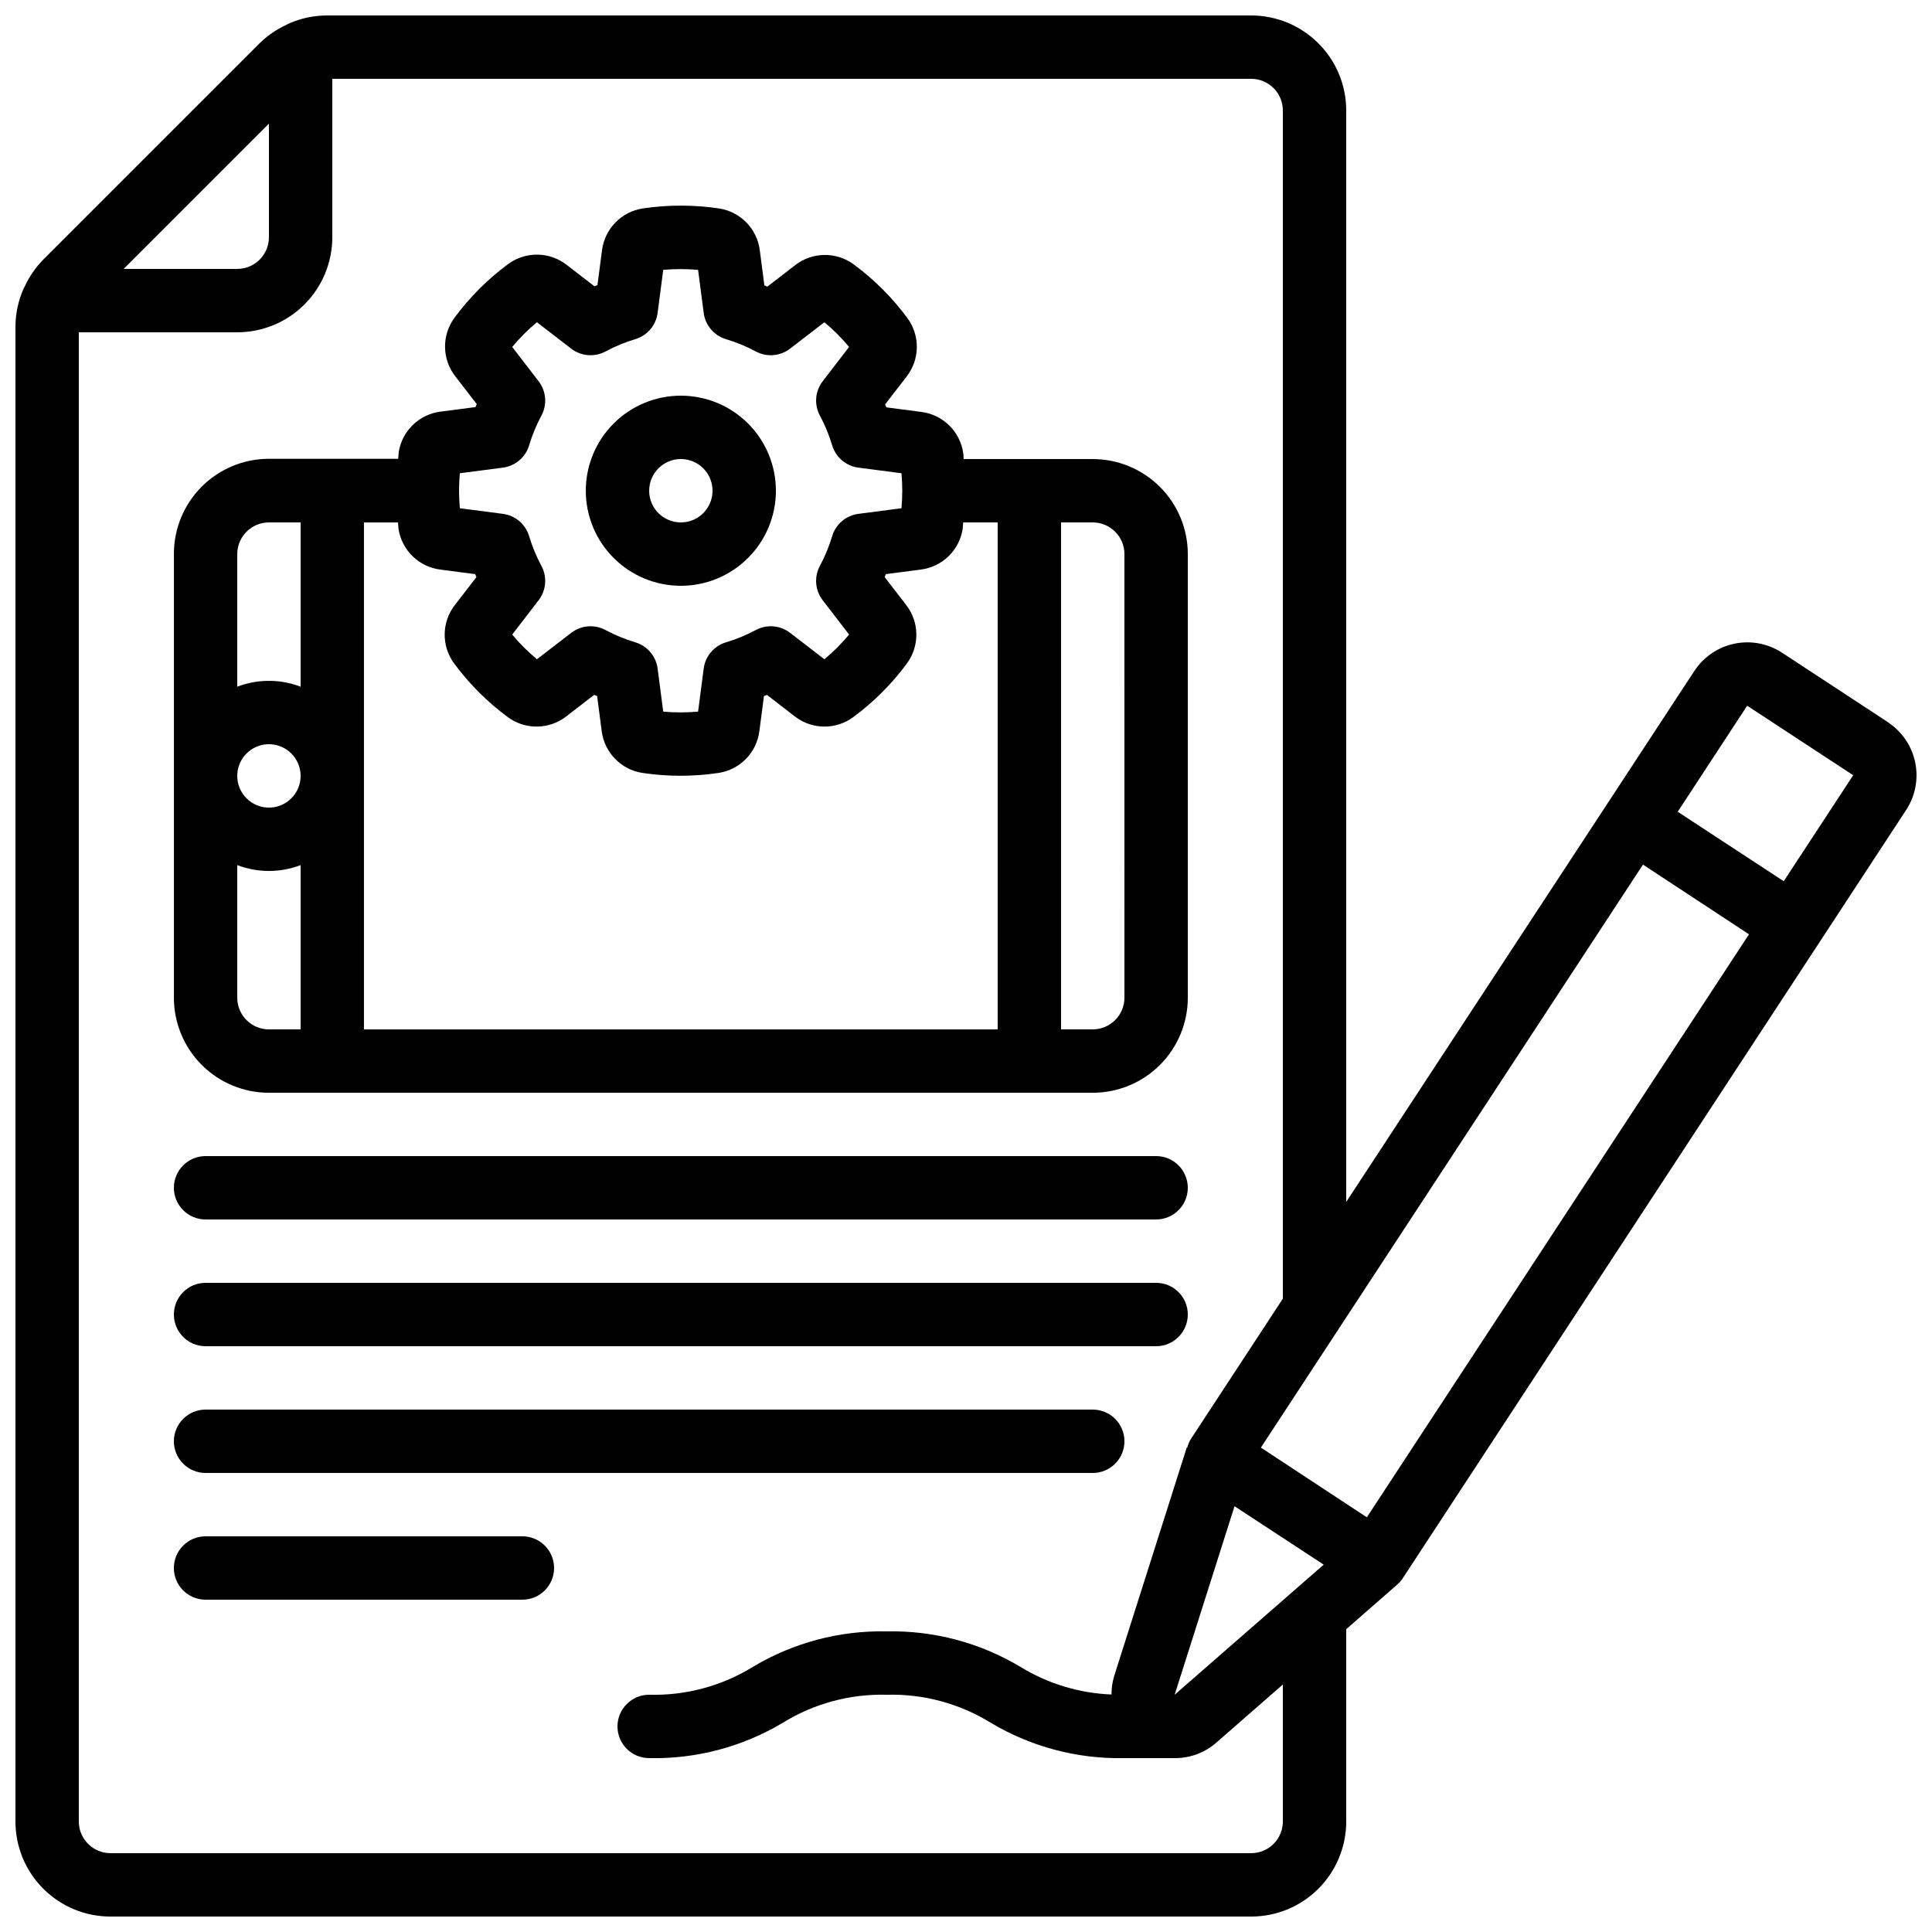 <?xml version="1.0" encoding="UTF-8"?>
<!-- Uploaded to: ICON Repo, www.svgrepo.com, Generator: ICON Repo Mixer Tools -->
<svg width="800px" height="800px" version="1.1" viewBox="144 144 512 512" xmlns="http://www.w3.org/2000/svg">
 <defs>
  <clipPath id="a">
   <path d="m148.09 148.09h503.81v503.81h-503.81z"/>
  </clipPath>
 </defs>
 <path d="m215.27 433.59h218.32c6.68 0 13.09-2.652 17.812-7.379 4.723-4.723 7.379-11.129 7.379-17.812v-117.55c0-6.68-2.656-13.09-7.379-17.812-4.723-4.723-11.133-7.379-17.812-7.379h-34.219c-0.066-0.578 0-1.16-0.125-1.73-0.883-5.652-5.398-10.043-11.074-10.762l-9.277-1.211c-0.102-0.262-0.211-0.52-0.328-0.789l5.719-7.406c3.5-4.523 3.582-10.816 0.207-15.434-4.016-5.445-8.828-10.258-14.273-14.273-4.621-3.391-10.934-3.309-15.469 0.199l-7.398 5.711-0.789-0.328-1.211-9.285h0.004c-0.711-5.699-5.113-10.234-10.789-11.109-6.719-1-13.547-1-20.262 0-5.656 0.883-10.043 5.398-10.766 11.074l-1.211 9.238-0.789 0.328-7.406-5.719h0.004c-4.527-3.496-10.816-3.582-15.434-0.211-5.449 4.016-10.262 8.828-14.277 14.273-3.391 4.625-3.309 10.934 0.203 15.469l5.711 7.398c-0.117 0.27-0.227 0.527-0.328 0.789l-9.285 1.211-0.004-0.004c-5.668 0.723-10.18 5.109-11.066 10.758-0.082 0.578-0.059 1.16-0.133 1.738h-34.25c-6.684 0-13.09 2.652-17.812 7.379-4.727 4.723-7.379 11.129-7.379 17.812v117.63c0 6.684 2.652 13.09 7.379 17.812 4.723 4.727 11.129 7.379 17.812 7.379zm-8.398-25.191v-35.133c5.41 2.062 11.387 2.062 16.793 0v43.531h-8.395c-4.637 0-8.398-3.762-8.398-8.398zm42.738-124.22h0.004c0.879 5.656 5.394 10.043 11.074 10.766l9.238 1.211c0.102 0.262 0.211 0.52 0.328 0.789l-5.719 7.406h-0.004c-3.5 4.523-3.586 10.816-0.207 15.43 4.016 5.449 8.824 10.262 14.273 14.277 4.617 3.402 10.938 3.32 15.465-0.203l7.398-5.711 0.789 0.328 1.211 9.285v0.004c0.723 5.672 5.106 10.18 10.754 11.066 6.719 1.008 13.547 1.008 20.262 0 5.656-0.883 10.047-5.398 10.766-11.074l1.211-9.277 0.789-0.328 7.406 5.719v-0.004c4.519 3.508 10.816 3.594 15.434 0.211 5.445-4.016 10.258-8.828 14.273-14.273 3.391-4.625 3.309-10.934-0.203-15.469l-5.711-7.398c0.117-0.27 0.227-0.527 0.328-0.789l9.277-1.211 0.004 0.004c5.672-0.723 10.18-5.109 11.066-10.758 0.082-0.578 0.059-1.16 0.133-1.738h9.145v134.36h-167.94v-134.35h9.027c0.066 0.582 0.043 1.16 0.129 1.73zm-42.738 65.445c0-3.394 2.047-6.457 5.184-7.758 3.137-1.301 6.75-0.582 9.152 1.82 2.398 2.402 3.117 6.012 1.82 9.152-1.301 3.137-4.363 5.184-7.758 5.184-4.637 0-8.398-3.762-8.398-8.398zm235.11-58.777 0.004 117.55c0 2.227-0.887 4.363-2.461 5.938-1.574 1.574-3.711 2.461-5.938 2.461h-8.398v-134.35h8.398c2.227 0 4.363 0.887 5.938 2.461 1.574 1.574 2.461 3.711 2.461 5.938zm-176.12-21.43 11.395-1.484c3.273-0.422 5.996-2.723 6.961-5.879 0.816-2.738 1.906-5.391 3.258-7.91 1.574-2.918 1.285-6.484-0.738-9.109l-6.996-9.086c0.992-1.191 2.039-2.336 3.113-3.418 1.074-1.082 2.234-2.133 3.434-3.133l9.086 6.996h0.004c2.625 2.023 6.191 2.312 9.109 0.738 2.519-1.352 5.172-2.441 7.91-3.258 3.156-0.965 5.457-3.688 5.879-6.961l1.484-11.395c3.074-0.273 6.164-0.273 9.238 0l1.484 11.395c0.422 3.273 2.723 5.996 5.879 6.961 2.738 0.816 5.391 1.906 7.91 3.258 2.914 1.574 6.484 1.285 9.109-0.738l9.086-6.996c1.191 0.992 2.336 2.039 3.418 3.113 1.082 1.074 2.133 2.234 3.133 3.434l-6.996 9.086v0.004c-2.023 2.625-2.312 6.191-0.738 9.109 1.352 2.519 2.441 5.172 3.258 7.91 0.965 3.156 3.688 5.457 6.961 5.879l11.395 1.484c0.133 1.555 0.211 3.098 0.211 4.637 0 1.535-0.074 3.082-0.211 4.637l-11.395 1.484c-3.273 0.422-5.996 2.719-6.961 5.879-0.816 2.738-1.906 5.387-3.258 7.906-1.574 2.918-1.285 6.488 0.738 9.113l6.996 9.086c-0.992 1.191-2.039 2.336-3.113 3.418-1.074 1.082-2.234 2.133-3.434 3.133l-9.086-6.996h-0.004c-2.625-2.023-6.195-2.312-9.109-0.738-2.519 1.348-5.172 2.441-7.91 3.258-3.156 0.961-5.457 3.684-5.879 6.961l-1.484 11.395c-3.074 0.273-6.164 0.273-9.238 0l-1.484-11.395c-0.422-3.277-2.723-6-5.879-6.961-2.738-0.816-5.391-1.91-7.91-3.258-2.918-1.574-6.484-1.285-9.109 0.738l-9.086 6.996c-1.191-0.992-2.336-2.039-3.418-3.113-1.082-1.074-2.133-2.234-3.133-3.434l6.996-9.086v-0.004c2.023-2.625 2.312-6.195 0.738-9.113-1.352-2.519-2.441-5.168-3.258-7.906-0.965-3.16-3.688-5.457-6.961-5.879l-11.395-1.484c-0.133-1.555-0.211-3.102-0.211-4.637 0-1.539 0.078-3.082 0.211-4.637zm-50.59 13.031h8.395v43.531c-5.406-2.062-11.383-2.062-16.793 0v-35.133c0-4.637 3.762-8.398 8.398-8.398z"/>
 <path d="m324.43 299.24c6.684 0 13.09-2.656 17.812-7.379 4.727-4.727 7.379-11.133 7.379-17.812 0-6.684-2.652-13.09-7.379-17.812-4.723-4.727-11.129-7.379-17.812-7.379-6.68 0-13.086 2.652-17.812 7.379-4.723 4.723-7.375 11.129-7.375 17.812 0 6.68 2.652 13.086 7.375 17.812 4.727 4.723 11.133 7.379 17.812 7.379zm0-33.586v-0.004c3.398 0 6.461 2.047 7.758 5.184 1.301 3.137 0.582 6.75-1.82 9.152-2.398 2.402-6.012 3.117-9.148 1.82-3.141-1.301-5.184-4.363-5.184-7.758 0-4.637 3.758-8.398 8.395-8.398z"/>
 <g clip-path="url(#a)">
  <path d="m644.35 335.4-28.086-18.422h-0.004c-3.727-2.441-8.266-3.305-12.629-2.394-4.359 0.91-8.18 3.512-10.621 7.238l-23.016 35.117-69.23 105.58v-289.23c0-6.684-2.656-13.09-7.379-17.812-4.727-4.727-11.133-7.379-17.812-7.379h-244.94c-3.469 0.008-6.898 0.734-10.074 2.133-0.203 0.082-0.359 0.203-0.555 0.301-2.691 1.223-5.144 2.91-7.254 4.981l-57.242 57.242c-2.066 2.102-3.754 4.547-4.981 7.231-0.102 0.191-0.219 0.352-0.301 0.555v-0.004c-1.402 3.188-2.125 6.625-2.133 10.102v396.08c0 6.684 2.652 13.09 7.379 17.812 4.723 4.727 11.129 7.379 17.812 7.379h302.29c6.68 0 13.086-2.652 17.812-7.379 4.723-4.723 7.379-11.129 7.379-17.812v-50.969l13.434-11.754c0.574-0.488 1.078-1.055 1.504-1.68l110.44-168.55 23.008-35.117v0.004c2.441-3.723 3.301-8.266 2.394-12.621-0.906-4.359-3.508-8.18-7.231-10.621zm-429.08-158.64v30.109c0 2.227-0.887 4.363-2.461 5.938-1.574 1.574-3.711 2.461-5.938 2.461h-30.109zm268.7 449.95c0 2.231-0.883 4.363-2.457 5.938-1.574 1.578-3.711 2.461-5.938 2.461h-302.29c-4.637 0-8.398-3.758-8.398-8.398v-394.65h41.984c6.68 0 13.09-2.656 17.812-7.379s7.379-11.133 7.379-17.812v-41.984h243.51c2.227 0 4.363 0.887 5.938 2.461 1.574 1.574 2.457 3.711 2.457 5.938v314.88l-24.477 37.34v0.004c-0.371 0.66-0.656 1.367-0.84 2.106l-0.133-0.051-19.227 60.523c-0.496 1.613-0.742 3.289-0.73 4.973-8.531-0.332-16.832-2.848-24.109-7.305-10.695-6.41-22.977-9.676-35.441-9.422-12.461-0.266-24.746 2.984-35.445 9.379-8.262 5.098-17.828 7.672-27.531 7.414-4.637 0-8.398 3.762-8.398 8.398 0 4.637 3.762 8.395 8.398 8.395 12.461 0.266 24.742-2.984 35.441-9.379 8.262-5.098 17.832-7.672 27.535-7.414 9.703-0.258 19.27 2.316 27.531 7.414 10.699 6.394 22.984 9.645 35.445 9.379h13.562-0.004c3.984-0.023 7.828-1.488 10.816-4.121l17.605-15.383zm-28.676-33.586 15.871-49.961 23.629 15.484zm50.934-47.023-28.082-18.473 101.26-154.5 28.094 18.473zm110.48-168.57-28.098-18.406 18.406-28.105 28.098 18.426z"/>
 </g>
 <path d="m198.48 467.17h251.9c4.637 0 8.398-3.758 8.398-8.395 0-4.637-3.762-8.398-8.398-8.398h-251.9c-4.641 0-8.398 3.762-8.398 8.398 0 4.637 3.758 8.395 8.398 8.395z"/>
 <path d="m198.48 500.76h251.9c4.637 0 8.398-3.762 8.398-8.398s-3.762-8.398-8.398-8.398h-251.9c-4.641 0-8.398 3.762-8.398 8.398s3.758 8.398 8.398 8.398z"/>
 <path d="m198.48 534.35h235.11c4.637 0 8.398-3.758 8.398-8.398 0-4.637-3.762-8.395-8.398-8.395h-235.11c-4.641 0-8.398 3.758-8.398 8.395 0 4.641 3.758 8.398 8.398 8.398z"/>
 <path d="m282.44 551.14h-83.965c-4.641 0-8.398 3.762-8.398 8.398 0 4.637 3.758 8.395 8.398 8.395h83.965c4.641 0 8.398-3.758 8.398-8.395 0-4.637-3.758-8.398-8.398-8.398z"/>
</svg>